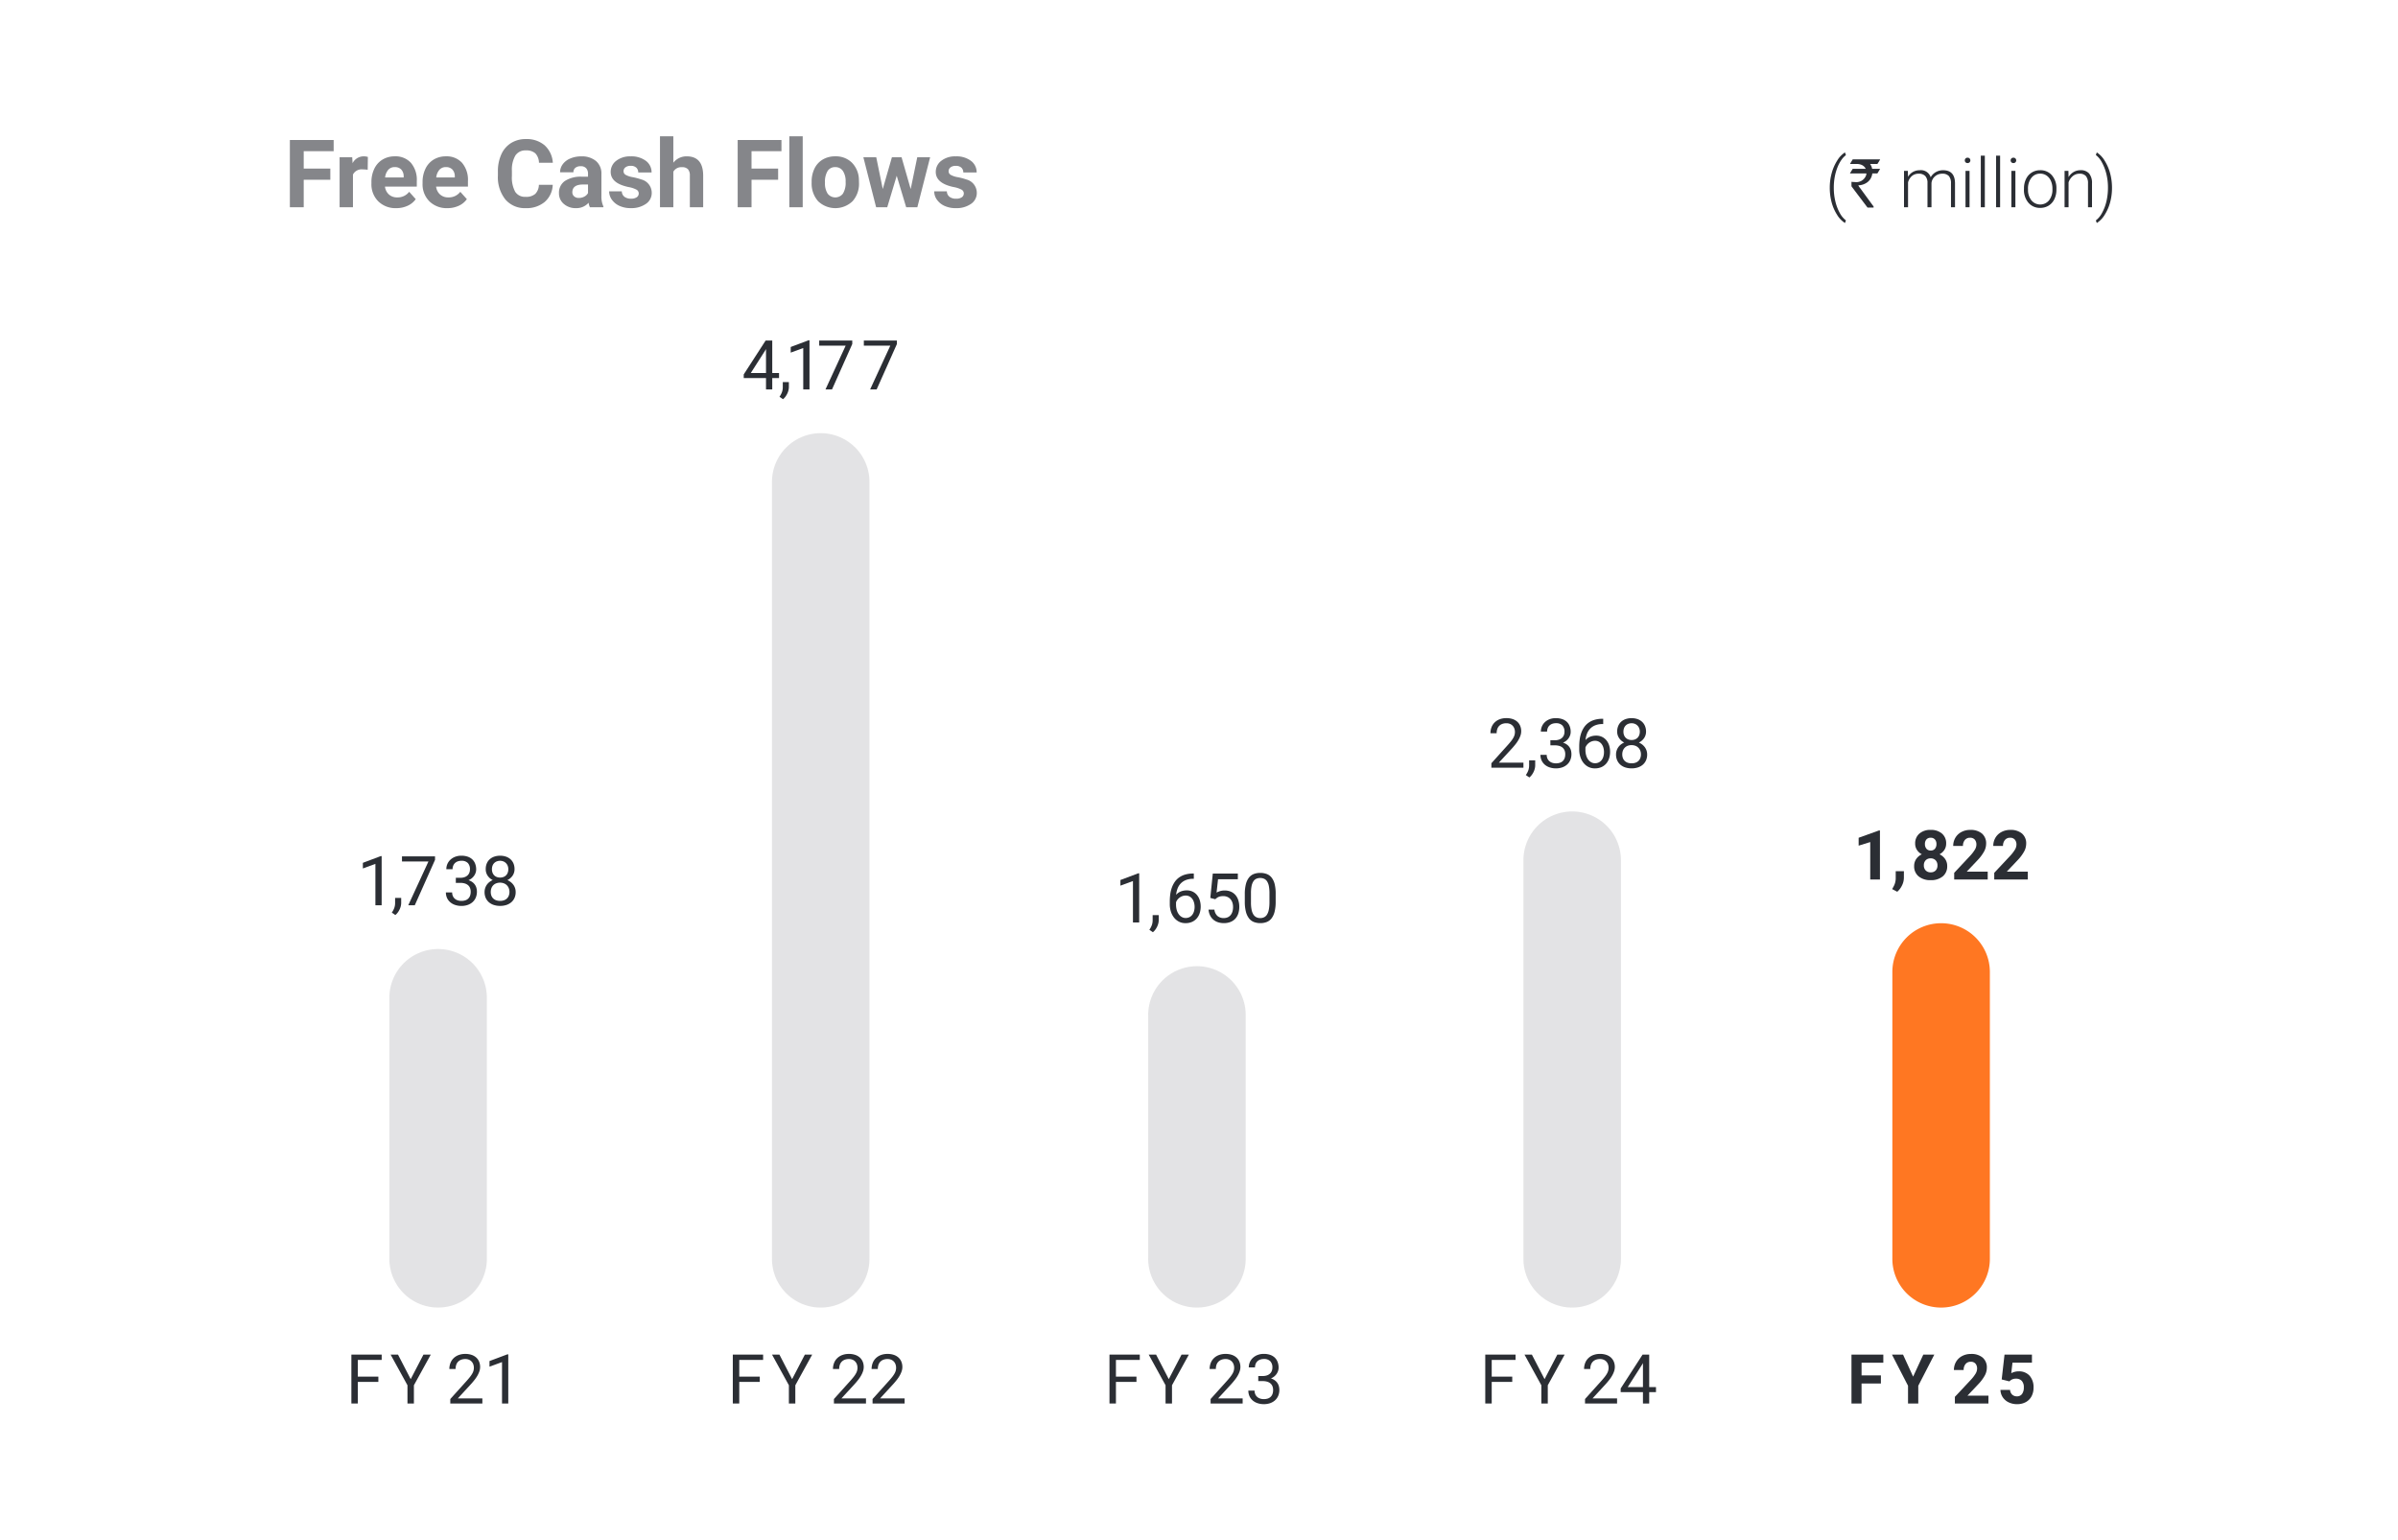 <svg xmlns="http://www.w3.org/2000/svg" xmlns:xlink="http://www.w3.org/1999/xlink" width="540" height="347" viewBox="0 0 540 347">
  <defs>
    <clipPath id="clip-path">
      <rect id="Rectangle_2039" data-name="Rectangle 2039" width="56.817" height="98.095" fill="none"/>
    </clipPath>
    <clipPath id="clip-path-2">
      <rect id="Rectangle_2040" data-name="Rectangle 2040" width="56.817" height="214.29" fill="none"/>
    </clipPath>
    <clipPath id="clip-path-3">
      <rect id="Rectangle_2041" data-name="Rectangle 2041" width="56.816" height="94.222" fill="none"/>
    </clipPath>
    <clipPath id="clip-path-4">
      <rect id="Rectangle_2042" data-name="Rectangle 2042" width="56.818" height="129.08" fill="none"/>
    </clipPath>
  </defs>
  <g id="Group_14124" data-name="Group 14124" transform="translate(-6233 -11501)">
    <g id="Group_14116" data-name="Group 14116">
      <rect id="Rectangle_2017" data-name="Rectangle 2017" width="540" height="347" transform="translate(6233 11501)" fill="#fff"/>
      <g id="Group_13947" data-name="Group 13947" transform="translate(304.155 5417.789)">
        <path id="Path_9716" data-name="Path 9716" d="M9.81,1.538H3.819V7.727H.7V-7.418h9.861V-4.89H3.819V-.979H9.81ZM18.225-.709a8.167,8.167,0,0,0-1.082-.083A2.2,2.2,0,0,0,14.907.363V7.727H11.9V-3.528h2.84l.083,1.342a2.785,2.785,0,0,1,2.507-1.55,3.15,3.15,0,0,1,.936.135Zm6.428,8.644a5.525,5.525,0,0,1-4.031-1.519A5.4,5.4,0,0,1,19.067,2.37V2.079a6.8,6.8,0,0,1,.655-3.032,4.809,4.809,0,0,1,1.857-2.06,5.211,5.211,0,0,1,2.741-.723A4.671,4.671,0,0,1,27.955-2.28a5.917,5.917,0,0,1,1.327,4.13V3.077H22.115a2.793,2.793,0,0,0,.879,1.768,2.657,2.657,0,0,0,1.857.666,3.245,3.245,0,0,0,2.715-1.259l1.477,1.654A4.513,4.513,0,0,1,27.212,7.4a6.006,6.006,0,0,1-2.559.535ZM24.31-1.312a1.878,1.878,0,0,0-1.451.606,3.138,3.138,0,0,0-.713,1.734h4.181V.788a2.238,2.238,0,0,0-.541-1.551A1.938,1.938,0,0,0,24.31-1.312ZM36.168,7.935a5.525,5.525,0,0,1-4.031-1.519A5.4,5.4,0,0,1,30.582,2.37V2.079a6.8,6.8,0,0,1,.655-3.032,4.809,4.809,0,0,1,1.857-2.06,5.211,5.211,0,0,1,2.741-.723A4.671,4.671,0,0,1,39.47-2.279,5.917,5.917,0,0,1,40.8,1.85V3.077H33.63a2.793,2.793,0,0,0,.879,1.768,2.657,2.657,0,0,0,1.857.666A3.245,3.245,0,0,0,39.08,4.253l1.477,1.654A4.513,4.513,0,0,1,38.727,7.4a6.006,6.006,0,0,1-2.559.535Zm-.343-9.247a1.878,1.878,0,0,0-1.451.606,3.138,3.138,0,0,0-.713,1.734h4.181V.788A2.238,2.238,0,0,0,37.3-.764a1.938,1.938,0,0,0-1.476-.548ZM59.894,2.682a5.359,5.359,0,0,1-1.8,3.849,6.338,6.338,0,0,1-4.291,1.4A5.7,5.7,0,0,1,49.221,5.97,8.04,8.04,0,0,1,47.547.591V-.334a9.078,9.078,0,0,1,.77-3.849,5.768,5.768,0,0,1,2.2-2.554,6.163,6.163,0,0,1,3.323-.889,6.174,6.174,0,0,1,4.223,1.4,5.759,5.759,0,0,1,1.851,3.942h-3.12a3.163,3.163,0,0,0-.817-2.127,3.024,3.024,0,0,0-2.138-.661A2.651,2.651,0,0,0,51.5-3.949,6.267,6.267,0,0,0,50.7-.48V.664a6.707,6.707,0,0,0,.744,3.589A2.6,2.6,0,0,0,53.8,5.387a3.081,3.081,0,0,0,2.158-.661,2.983,2.983,0,0,0,.817-2.044Zm8.373,5.045a3.338,3.338,0,0,1-.3-1.009,3.637,3.637,0,0,1-2.84,1.217,4,4,0,0,1-2.741-.957A3.078,3.078,0,0,1,61.3,4.565a3.18,3.18,0,0,1,1.326-2.746A6.544,6.544,0,0,1,66.457.851H67.84V.207a1.855,1.855,0,0,0-.4-1.248,1.575,1.575,0,0,0-1.264-.468,1.791,1.791,0,0,0-1.191.364,1.237,1.237,0,0,0-.432,1H61.548a3.02,3.02,0,0,1,.6-1.81,3.988,3.988,0,0,1,1.706-1.3,6.217,6.217,0,0,1,2.476-.473,4.912,4.912,0,0,1,3.3,1.045A3.657,3.657,0,0,1,70.857.248V5.126A5.381,5.381,0,0,0,71.3,7.55v.177ZM65.781,5.636a2.589,2.589,0,0,0,1.227-.3,1.947,1.947,0,0,0,.832-.8V2.609H66.717q-2.257,0-2.4,1.56l-.01.177a1.2,1.2,0,0,0,.4.926,1.535,1.535,0,0,0,1.074.364Zm13.48-1.019a.969.969,0,0,0-.546-.869,6.2,6.2,0,0,0-1.753-.567Q72.948,2.339,72.948-.23a3.092,3.092,0,0,1,1.243-2.5,5.014,5.014,0,0,1,3.251-1,5.4,5.4,0,0,1,3.427,1.009A3.18,3.18,0,0,1,82.153-.106H79.147a1.455,1.455,0,0,0-.416-1.066,1.761,1.761,0,0,0-1.3-.421,1.8,1.8,0,0,0-1.175.343,1.084,1.084,0,0,0-.416.874.926.926,0,0,0,.473.806,4.869,4.869,0,0,0,1.6.53,13.041,13.041,0,0,1,1.893.5,3.11,3.11,0,0,1,2.382,3.027,2.936,2.936,0,0,1-1.321,2.491,5.7,5.7,0,0,1-3.412.952,5.952,5.952,0,0,1-2.512-.5,4.215,4.215,0,0,1-1.721-1.383,3.214,3.214,0,0,1-.624-1.9h2.85a1.569,1.569,0,0,0,.593,1.227,2.352,2.352,0,0,0,1.477.426,2.177,2.177,0,0,0,1.305-.328,1.02,1.02,0,0,0,.439-.855ZM87.052-2.3a3.752,3.752,0,0,1,3.006-1.435q3.661,0,3.713,4.254V7.727h-3V.6A2.091,2.091,0,0,0,90.35-.83a1.784,1.784,0,0,0-1.383-.463A2.046,2.046,0,0,0,87.052-.272v8H84.046V-8.25h3.006Zm23.6,3.838h-5.991V7.727h-3.12V-7.418H111.4V-4.89h-6.74V-.979h5.991Zm5.534,6.189H113.17V-8.25h3.016ZM118.195,2a6.675,6.675,0,0,1,.645-2.99,4.721,4.721,0,0,1,1.86-2.028,5.417,5.417,0,0,1,2.814-.718,5.125,5.125,0,0,1,3.719,1.394,5.594,5.594,0,0,1,1.607,3.786l.021.77a5.882,5.882,0,0,1-1.446,4.155,5.6,5.6,0,0,1-7.765,0A5.986,5.986,0,0,1,118.2,2.13Zm3.006.213a4.207,4.207,0,0,0,.6,2.453,2.167,2.167,0,0,0,3.433.01,4.6,4.6,0,0,0,.614-2.682,4.165,4.165,0,0,0-.614-2.438,2,2,0,0,0-1.727-.865A1.962,1.962,0,0,0,121.8-.45a4.681,4.681,0,0,0-.6,2.659Zm19.3,1.426,1.477-7.167h2.9L142,7.727h-2.517L137.355.643l-2.132,7.083h-2.507L129.845-3.528h2.9l1.467,7.156,2.06-7.156h2.174Zm11.962.978a.969.969,0,0,0-.546-.869,6.2,6.2,0,0,0-1.753-.567q-4.015-.843-4.015-3.412a3.092,3.092,0,0,1,1.243-2.5,5.014,5.014,0,0,1,3.251-1,5.4,5.4,0,0,1,3.427,1.009A3.18,3.18,0,0,1,155.354-.1h-3.006a1.455,1.455,0,0,0-.416-1.066,1.761,1.761,0,0,0-1.3-.421,1.8,1.8,0,0,0-1.175.343,1.084,1.084,0,0,0-.416.874.926.926,0,0,0,.473.806,4.869,4.869,0,0,0,1.6.53,13.041,13.041,0,0,1,1.893.5,3.11,3.11,0,0,1,2.382,3.027,2.936,2.936,0,0,1-1.321,2.491,5.7,5.7,0,0,1-3.412.952,5.952,5.952,0,0,1-2.512-.5,4.215,4.215,0,0,1-1.721-1.383,3.214,3.214,0,0,1-.624-1.9h2.85a1.569,1.569,0,0,0,.593,1.227,2.352,2.352,0,0,0,1.477.426,2.177,2.177,0,0,0,1.305-.328,1.02,1.02,0,0,0,.434-.86Z" transform="translate(5993.42 6122.163)" fill="#85868a"/>
        <path id="Path_9717" data-name="Path 9717" transform="translate(6161.71 6129.89)" fill="#85868a"/>
        <path id="Path_9718" data-name="Path 9718" d="M.547,1.523a12.13,12.13,0,0,1,.424-3.2,10.379,10.379,0,0,1,1.24-2.848,5.54,5.54,0,0,1,1.755-1.85l.219.613a4.465,4.465,0,0,0-.991,1.036,7.87,7.87,0,0,0-.878,1.619A11.67,11.67,0,0,0,1.693-1a13.343,13.343,0,0,0-.238,2.651,12.68,12.68,0,0,0,.359,3.041A10.2,10.2,0,0,0,2.8,7.268,5.235,5.235,0,0,0,4.186,8.944l-.219.582A5.613,5.613,0,0,1,2.188,7.669,10.055,10.055,0,0,1,.959,4.847,12.816,12.816,0,0,1,.547,1.523Z" transform="translate(6340.341 6123.919)" fill="#2b2e34"/>
        <path id="Path_9719" data-name="Path 9719" d="M.855-5.566H7.02v.015A10.056,10.056,0,0,1,6.4-4.53H4.758a2.6,2.6,0,0,1,.461,1.1H6.975A.027.027,0,0,1,7-3.4q-.585,1-.6,1H5.265a3.282,3.282,0,0,1-.431,1.241A2.889,2.889,0,0,1,3.82-.2,3.59,3.59,0,0,1,2.11.281V.3a2.821,2.821,0,0,0,.4.6L5.552,5.062v.2a.027.027,0,0,1-.03.03H4.183Q.567.516.567.493V-.475L.582-.513a4.617,4.617,0,0,0,.749.053A2.325,2.325,0,0,0,3.85-1.95a1.36,1.36,0,0,0,.076-.45H.265q-.03,0-.03-.038.605-1,.62-1H3.767v-.015A1.8,1.8,0,0,0,2.8-4.341a2.711,2.711,0,0,0-.923-.189H.25v-.038Q.84-5.566.855-5.566Z" transform="translate(6345.208 6124.676)" fill="#2b2e34"/>
        <path id="Path_9720" data-name="Path 9720" d="M3.385-2.566l.03,1.331A3.03,3.03,0,0,1,4.55-2.346a3.112,3.112,0,0,1,1.513-.371A2.3,2.3,0,0,1,8.522-1.128,3.073,3.073,0,0,1,9.694-2.3a3.248,3.248,0,0,1,1.619-.412q2.633,0,2.686,2.875V5.62h-.908V.226A2.44,2.44,0,0,0,12.618-1.4,1.925,1.925,0,0,0,11.1-1.93a2.411,2.411,0,0,0-1.648.63A2.232,2.232,0,0,0,8.7.2V5.62H7.8V.158a2.242,2.242,0,0,0-.5-1.57A1.972,1.972,0,0,0,5.8-1.93a2.283,2.283,0,0,0-1.468.488A2.861,2.861,0,0,0,3.423.006V5.62H2.515V-2.566ZM17.273,5.62h-.908V-2.566h.908ZM16.207-4.93a.607.607,0,0,1,.166-.432.594.594,0,0,1,.454-.177.606.606,0,0,1,.458.177.6.6,0,0,1,.17.432.587.587,0,0,1-.17.429.613.613,0,0,1-.458.173.6.6,0,0,1-.454-.173.594.594,0,0,1-.166-.429ZM20.715,5.62h-.908V-6h.908Zm3.441,0h-.908V-6h.908Zm3.441,0h-.908V-2.566H27.6ZM26.531-4.93a.607.607,0,0,1,.166-.432.594.594,0,0,1,.454-.177.606.606,0,0,1,.458.177.6.6,0,0,1,.17.432.587.587,0,0,1-.17.429.613.613,0,0,1-.458.173A.6.6,0,0,1,26.7-4.5a.594.594,0,0,1-.169-.43Zm3,6.336A4.817,4.817,0,0,1,29.983-.72a3.488,3.488,0,0,1,1.294-1.471,3.484,3.484,0,0,1,1.895-.526A3.367,3.367,0,0,1,35.82-1.571a4.416,4.416,0,0,1,1.014,3.037v.189a4.859,4.859,0,0,1-.458,2.137,3.417,3.417,0,0,1-1.29,1.464,3.537,3.537,0,0,1-1.9.514,3.37,3.37,0,0,1-2.644-1.146,4.406,4.406,0,0,1-1.017-3.037Zm.908.25a3.714,3.714,0,0,0,.76,2.409,2.572,2.572,0,0,0,3.979,0,3.836,3.836,0,0,0,.76-2.485V1.406a4.164,4.164,0,0,0-.348-1.717,2.8,2.8,0,0,0-.976-1.207,2.493,2.493,0,0,0-1.437-.427A2.419,2.419,0,0,0,31.2-1a3.842,3.842,0,0,0-.764,2.485Zm9.1-4.221.03,1.4a3.25,3.25,0,0,1,1.15-1.154,2.988,2.988,0,0,1,1.521-.4,2.455,2.455,0,0,1,1.959.741,3.344,3.344,0,0,1,.65,2.227V5.62h-.9V.241a2.5,2.5,0,0,0-.465-1.634,1.823,1.823,0,0,0-1.464-.537,2.29,2.29,0,0,0-1.486.526A3.08,3.08,0,0,0,39.571.014V5.62h-.9V-2.566Z" transform="translate(6355.09 6124.27)" fill="#2b2e34"/>
        <path id="Path_9721" data-name="Path 9721" d="M3.768,1.636a12.331,12.331,0,0,1-.412,3.2A10.131,10.131,0,0,1,2.134,7.658,5.648,5.648,0,0,1,.348,9.526L.129,8.944A5.021,5.021,0,0,0,1.5,7.3a10.1,10.1,0,0,0,1-2.589A13.449,13.449,0,0,0,2.86,1.5,12.445,12.445,0,0,0,2.5-1.522a10.567,10.567,0,0,0-1-2.6A5.032,5.032,0,0,0,.129-5.793l.219-.582A5.673,5.673,0,0,1,2.111-4.514,10.335,10.335,0,0,1,3.344-1.677a12.583,12.583,0,0,1,.424,3.313Z" transform="translate(6400.673 6123.919)" fill="#2b2e34"/>
        <path id="Path_9722" data-name="Path 9722" d="M0,0H410.554" transform="translate(5993.25 6378.132)" fill="none"/>
        <g id="Group_13933" data-name="Group 13933" transform="translate(5999.094 6281.49)" opacity="0.4">
          <g id="Group_13932" data-name="Group 13932">
            <g id="Group_13931" data-name="Group 13931" clip-path="url(#clip-path)">
              <g id="Group_13930" data-name="Group 13930" transform="translate(17.43 15.493)">
                <path id="Path_9723" data-name="Path 9723" d="M5.31,0A10.978,10.978,0,0,0-5.669,10.98v58.7a10.979,10.979,0,1,0,21.957,0v-58.7A10.978,10.978,0,0,0,5.309,0" transform="translate(5.669)" fill="#bababd"/>
              </g>
            </g>
          </g>
        </g>
        <g id="Group_13937" data-name="Group 13937" transform="translate(6085.253 6165.295)" opacity="0.4">
          <g id="Group_13936" data-name="Group 13936">
            <g id="Group_13935" data-name="Group 13935" clip-path="url(#clip-path-2)">
              <g id="Group_13934" data-name="Group 13934" transform="translate(17.43 15.492)">
                <path id="Path_9724" data-name="Path 9724" d="M5.31,0A10.978,10.978,0,0,0-5.669,10.98v174.9a10.979,10.979,0,1,0,21.957,0V10.979A10.978,10.978,0,0,0,5.309,0" transform="translate(5.669)" fill="#bababd"/>
              </g>
            </g>
          </g>
        </g>
        <g id="Group_13941" data-name="Group 13941" transform="translate(6169.976 6285.363)" opacity="0.4">
          <g id="Group_13940" data-name="Group 13940">
            <g id="Group_13939" data-name="Group 13939" clip-path="url(#clip-path-3)">
              <g id="Group_13938" data-name="Group 13938" transform="translate(17.429 15.493)">
                <path id="Path_9725" data-name="Path 9725" d="M5.31,0A10.978,10.978,0,0,0-5.669,10.98V65.811a10.979,10.979,0,1,0,21.957,0V10.979A10.978,10.978,0,0,0,5.309,0" transform="translate(5.669)" fill="#bababd"/>
              </g>
            </g>
          </g>
        </g>
        <g id="Group_13945" data-name="Group 13945" transform="translate(6254.471 6250.505)" opacity="0.4">
          <g id="Group_13944" data-name="Group 13944">
            <g id="Group_13943" data-name="Group 13943" clip-path="url(#clip-path-4)">
              <g id="Group_13942" data-name="Group 13942" transform="translate(17.431 15.493)">
                <path id="Path_9726" data-name="Path 9726" d="M5.31,0A10.978,10.978,0,0,0-5.669,10.98v89.69a10.979,10.979,0,1,0,21.957,0V10.979A10.978,10.978,0,0,0,5.309,0" transform="translate(5.669)" fill="#bababd"/>
              </g>
            </g>
          </g>
        </g>
        <path id="Path_9727" data-name="Path 9727" d="M4.893,5.352H3.486V-3.975L.664-2.939v-1.27L4.673-5.715h.219Zm4.4-.537a3.112,3.112,0,0,1-.087.711,3.74,3.74,0,0,1-.257.734,4.244,4.244,0,0,1-.412.7,3.106,3.106,0,0,1-.56.59L7.181,7A4.352,4.352,0,0,0,7.73,5.977a3.28,3.28,0,0,0,.193-1.139V3.7H9.292Zm7.622-9.691L12.352,5.352H10.885l4.546-9.865H9.47v-1.15h7.444Z" transform="translate(6009.895 6281.776)" fill="#2b2e34"/>
        <path id="Path_9728" data-name="Path 9728" d="M2.606-.788h1a2.871,2.871,0,0,0,.953-.144,1.919,1.919,0,0,0,.681-.4,1.622,1.622,0,0,0,.408-.6,2.028,2.028,0,0,0,.136-.753A2,2,0,0,0,5.307-4.12a1.93,1.93,0,0,0-1.452-.5,2.382,2.382,0,0,0-.813.132,1.787,1.787,0,0,0-.628.378,1.684,1.684,0,0,0-.4.6,2.052,2.052,0,0,0-.144.783H.466A2.925,2.925,0,0,1,.708-3.912,2.867,2.867,0,0,1,1.4-4.877a3.283,3.283,0,0,1,1.07-.651,3.864,3.864,0,0,1,1.388-.238,4.363,4.363,0,0,1,1.362.2,2.9,2.9,0,0,1,1.048.59A2.645,2.645,0,0,1,6.941-4a3.508,3.508,0,0,1,.242,1.354,2.263,2.263,0,0,1-.1.651,2.646,2.646,0,0,1-.31.666,2.8,2.8,0,0,1-.537.609,2.891,2.891,0,0,1-.783.473,2.94,2.94,0,0,1,.912.458,2.462,2.462,0,0,1,.586.632,2.4,2.4,0,0,1,.31.734,3.3,3.3,0,0,1,.091.756A3.377,3.377,0,0,1,7.085,3.7a2.831,2.831,0,0,1-.734,1.01,3.251,3.251,0,0,1-1.1.624,4.284,4.284,0,0,1-1.384.216,4.476,4.476,0,0,1-1.354-.2A3.31,3.31,0,0,1,1.4,4.761,2.794,2.794,0,0,1,.643,3.8,2.962,2.962,0,0,1,.367,2.5H1.774a2.052,2.052,0,0,0,.144.783,1.688,1.688,0,0,0,.416.605,1.862,1.862,0,0,0,.658.39,2.6,2.6,0,0,0,.87.136,2.82,2.82,0,0,0,.87-.125A1.709,1.709,0,0,0,5.39,3.9a1.67,1.67,0,0,0,.416-.643,2.574,2.574,0,0,0,.144-.9,2.2,2.2,0,0,0-.166-.893A1.624,1.624,0,0,0,5.311.842,2.046,2.046,0,0,0,4.573.475,3.583,3.583,0,0,0,3.6.354h-1Z" transform="translate(6028.889 6281.729)" fill="#2b2e34"/>
        <path id="Path_9729" data-name="Path 9729" d="M7.185-2.74A2.558,2.558,0,0,1,6.75-1.272,2.96,2.96,0,0,1,5.574-.266a3.369,3.369,0,0,1,.768.454A3.031,3.031,0,0,1,6.932.8a2.74,2.74,0,0,1,.378.753,2.8,2.8,0,0,1,.132.87,3.166,3.166,0,0,1-.269,1.339,2.781,2.781,0,0,1-.741.98,3.241,3.241,0,0,1-1.112.6,4.512,4.512,0,0,1-1.381.2,4.549,4.549,0,0,1-1.384-.2,3.2,3.2,0,0,1-1.112-.6,2.8,2.8,0,0,1-.738-.98A3.166,3.166,0,0,1,.438,2.427a2.881,2.881,0,0,1,.129-.87A2.834,2.834,0,0,1,1.512.18a3.29,3.29,0,0,1,.764-.454A2.887,2.887,0,0,1,1.118-1.28,2.594,2.594,0,0,1,.7-2.74,3.221,3.221,0,0,1,.937-4.022a2.666,2.666,0,0,1,.673-.949,2.955,2.955,0,0,1,1.029-.59,4,4,0,0,1,1.3-.2,3.965,3.965,0,0,1,1.3.2,3,3,0,0,1,1.029.59,2.644,2.644,0,0,1,.677.949A3.221,3.221,0,0,1,7.185-2.74ZM6.043,2.4a2.252,2.252,0,0,0-.155-.847A1.9,1.9,0,0,0,4.783.46,2.353,2.353,0,0,0,3.925.309,2.345,2.345,0,0,0,3.062.46,1.87,1.87,0,0,0,2.4.888a1.891,1.891,0,0,0-.42.662,2.354,2.354,0,0,0-.148.847,2.331,2.331,0,0,0,.144.847,1.726,1.726,0,0,0,.416.632,1.8,1.8,0,0,0,.662.4,2.661,2.661,0,0,0,.881.136,2.636,2.636,0,0,0,.874-.136,1.8,1.8,0,0,0,.662-.4,1.767,1.767,0,0,0,.42-.632A2.278,2.278,0,0,0,6.043,2.4ZM5.786-2.717a2.11,2.11,0,0,0-.132-.756,1.742,1.742,0,0,0-.378-.6,1.761,1.761,0,0,0-.586-.4,1.906,1.906,0,0,0-.749-.144,2.05,2.05,0,0,0-.749.132,1.678,1.678,0,0,0-.586.378,1.658,1.658,0,0,0-.378.6,2.231,2.231,0,0,0-.132.791,2.155,2.155,0,0,0,.132.772A1.691,1.691,0,0,0,2.6-1.35a1.64,1.64,0,0,0,.582.378A2.071,2.071,0,0,0,3.94-.84,2.071,2.071,0,0,0,4.7-.973a1.64,1.64,0,0,0,.582-.378,1.691,1.691,0,0,0,.374-.594,2.155,2.155,0,0,0,.13-.772Z" transform="translate(6037.526 6281.729)" fill="#2b2e34"/>
        <path id="Path_9730" data-name="Path 9730" d="M6.63,1.628H8.158V2.77H6.63V5.327H5.223V2.77H.207V1.945L5.139-5.687H6.63Zm-4.834,0H5.223v-5.4l-.166.3Z" transform="translate(6096.117 6165.606)" fill="#2b2e34"/>
        <path id="Path_9731" data-name="Path 9731" d="M2.224,4.815a3.112,3.112,0,0,1-.087.711,3.74,3.74,0,0,1-.257.734,4.245,4.245,0,0,1-.412.7,3.106,3.106,0,0,1-.56.59L.113,7A4.352,4.352,0,0,0,.662,5.977,3.28,3.28,0,0,0,.855,4.838V3.7H2.224Zm4.646.537H5.462V-3.975L2.641-2.939v-1.27L6.65-5.715h.219ZM16.5-4.875,11.939,5.352H10.471l4.546-9.865H9.056v-1.15H16.5Z" transform="translate(6104.264 6165.581)" fill="#2b2e34"/>
        <path id="Path_9732" data-name="Path 9732" d="M7.745-4.9,3.183,5.327H1.715L6.262-4.538H.3v-1.15H7.745Z" transform="translate(6123.072 6165.606)" fill="#2b2e34"/>
        <path id="Path_9733" data-name="Path 9733" d="M4.893,5.352H3.486V-3.975L.664-2.939v-1.27L4.673-5.715h.219Zm4.4-.537a3.112,3.112,0,0,1-.087.711,3.74,3.74,0,0,1-.257.734,4.244,4.244,0,0,1-.412.7,3.106,3.106,0,0,1-.56.59L7.181,7A4.352,4.352,0,0,0,7.73,5.977a3.28,3.28,0,0,0,.193-1.139V3.7H9.292Z" transform="translate(6180.485 6285.649)" fill="#2b2e34"/>
        <path id="Path_9734" data-name="Path 9734" d="M5.921-5.691V-4.5H5.792a4.321,4.321,0,0,0-1.71.3,3.272,3.272,0,0,0-1.157.8,3.451,3.451,0,0,0-.688,1.154A5.31,5.31,0,0,0,1.941-.9,2.7,2.7,0,0,1,3-1.656a3.57,3.57,0,0,1,1.312-.238A3,3,0,0,1,5.73-1.58a2.917,2.917,0,0,1,.98.825A3.494,3.494,0,0,1,7.286.406a4.836,4.836,0,0,1,.185,1.331,4.8,4.8,0,0,1-.219,1.471A3.391,3.391,0,0,1,6.6,4.4a3.066,3.066,0,0,1-1.067.794,3.508,3.508,0,0,1-1.475.291A3.152,3.152,0,0,1,2.5,5.111a3.429,3.429,0,0,1-1.108-.972A4.281,4.281,0,0,1,.731,2.781a5.435,5.435,0,0,1-.219-1.52V.6A12.59,12.59,0,0,1,.606-.939,7.486,7.486,0,0,1,.935-2.4a5.732,5.732,0,0,1,.624-1.3,4.08,4.08,0,0,1,.976-1.05,4.5,4.5,0,0,1,1.392-.692,6.311,6.311,0,0,1,1.865-.25ZM4.082-.729a2.168,2.168,0,0,0-.711.117,2.4,2.4,0,0,0-.624.322,2.437,2.437,0,0,0-.5.48,2.118,2.118,0,0,0-.329.594V1.3A4.344,4.344,0,0,0,2.1,2.6a2.97,2.97,0,0,0,.477.946,2.055,2.055,0,0,0,.685.579,1.744,1.744,0,0,0,.8.2,1.935,1.935,0,0,0,.862-.185,1.8,1.8,0,0,0,.639-.522,2.393,2.393,0,0,0,.4-.8A3.571,3.571,0,0,0,6.1,1.8,3.592,3.592,0,0,0,5.97.856,2.539,2.539,0,0,0,5.6.047a1.9,1.9,0,0,0-.628-.564,1.782,1.782,0,0,0-.89-.212Z" transform="translate(6191.756 6285.671)" fill="#2b2e34"/>
        <path id="Path_9735" data-name="Path 9735" d="M1-.2l.56-5.492H7.2V-4.4H2.742l-.333,3a3.873,3.873,0,0,1,.76-.325,3.488,3.488,0,0,1,1.078-.151,3.433,3.433,0,0,1,1.365.261,2.858,2.858,0,0,1,1.033.741A3.317,3.317,0,0,1,7.3.3a4.79,4.79,0,0,1,.227,1.521,4.753,4.753,0,0,1-.216,1.464,3.209,3.209,0,0,1-.647,1.157A2.957,2.957,0,0,1,5.575,5.2a3.94,3.94,0,0,1-1.539.276,4.2,4.2,0,0,1-1.26-.185,3.106,3.106,0,0,1-1.055-.564,2.961,2.961,0,0,1-.756-.953A3.624,3.624,0,0,1,.6,2.43H1.925A2.223,2.223,0,0,0,2.6,3.856a2.093,2.093,0,0,0,1.437.48,2.132,2.132,0,0,0,.885-.174,1.794,1.794,0,0,0,.654-.5,2.237,2.237,0,0,0,.408-.791,3.6,3.6,0,0,0,.14-1.04A3.117,3.117,0,0,0,5.98.871,2.243,2.243,0,0,0,5.557.1a1.977,1.977,0,0,0-.692-.518,2.235,2.235,0,0,0-.942-.189,3.309,3.309,0,0,0-.613.049,2.11,2.11,0,0,0-.461.14A1.793,1.793,0,0,0,2.474-.2q-.17.132-.359.291Z" transform="translate(6200.391 6285.675)" fill="#2b2e34"/>
        <path id="Path_9736" data-name="Path 9736" d="M7.4.7a9.169,9.169,0,0,1-.242,2.281,4.05,4.05,0,0,1-.692,1.5A2.556,2.556,0,0,1,5.378,5.3a3.935,3.935,0,0,1-1.441.25A3.943,3.943,0,0,1,2.5,5.3a2.577,2.577,0,0,1-1.1-.821,4.1,4.1,0,0,1-.7-1.5A8.9,8.9,0,0,1,.449.7V-.977A8.9,8.9,0,0,1,.7-3.247a3.939,3.939,0,0,1,.7-1.475,2.557,2.557,0,0,1,1.093-.8,4.022,4.022,0,0,1,1.434-.242,4.076,4.076,0,0,1,1.445.242,2.553,2.553,0,0,1,1.1.8,3.9,3.9,0,0,1,.7,1.475A9.03,9.03,0,0,1,7.4-.977ZM6-1.212a8.068,8.068,0,0,0-.132-1.581,3.027,3.027,0,0,0-.4-1.055,1.577,1.577,0,0,0-.654-.586,2.1,2.1,0,0,0-.9-.182,2.081,2.081,0,0,0-.889.182,1.553,1.553,0,0,0-.651.586,3.13,3.13,0,0,0-.4,1.055,7.85,7.85,0,0,0-.136,1.581V.922a7.978,7.978,0,0,0,.136,1.585,3.245,3.245,0,0,0,.4,1.086,1.677,1.677,0,0,0,.658.62,1.945,1.945,0,0,0,.889.2,1.957,1.957,0,0,0,.9-.2,1.634,1.634,0,0,0,.647-.62,3.249,3.249,0,0,0,.39-1.086A8.434,8.434,0,0,0,6,.922Z" transform="translate(6208.71 6285.602)" fill="#2b2e34"/>
        <path id="Path_9737" data-name="Path 9737" d="M7.792,5.4H.575V4.394L4.184.385q.5-.552.828-.976a5.976,5.976,0,0,0,.522-.775A2.765,2.765,0,0,0,5.8-2.025a2.594,2.594,0,0,0,.076-.624,2.262,2.262,0,0,0-.129-.768,1.824,1.824,0,0,0-.371-.624,1.74,1.74,0,0,0-.6-.42,2.027,2.027,0,0,0-.817-.155,2.589,2.589,0,0,0-.972.166,1.866,1.866,0,0,0-.685.461,1.911,1.911,0,0,0-.408.707,2.894,2.894,0,0,0-.136.912H.363A3.745,3.745,0,0,1,.594-3.685a3.03,3.03,0,0,1,.685-1.082A3.239,3.239,0,0,1,2.406-5.5a4.186,4.186,0,0,1,1.558-.269,4.282,4.282,0,0,1,1.4.212,2.949,2.949,0,0,1,1.044.6,2.6,2.6,0,0,1,.654.934,3.1,3.1,0,0,1,.227,1.2,3.03,3.03,0,0,1-.166.976,5.538,5.538,0,0,1-.446.98A8.015,8.015,0,0,1,6.019.1q-.378.48-.794.942L2.262,4.258h5.53Zm2.649-.537a3.112,3.112,0,0,1-.087.711,3.74,3.74,0,0,1-.257.734,4.244,4.244,0,0,1-.412.7,3.106,3.106,0,0,1-.56.59l-.794-.545a4.352,4.352,0,0,0,.548-1.025,3.28,3.28,0,0,0,.193-1.139V3.743h1.369ZM13.855-.788h1a2.871,2.871,0,0,0,.953-.144,1.919,1.919,0,0,0,.681-.4,1.622,1.622,0,0,0,.408-.6,2.028,2.028,0,0,0,.136-.753,2,2,0,0,0-.477-1.441,1.93,1.93,0,0,0-1.452-.5,2.382,2.382,0,0,0-.813.132,1.787,1.787,0,0,0-.628.378,1.684,1.684,0,0,0-.4.6,2.052,2.052,0,0,0-.144.783h-1.4a2.925,2.925,0,0,1,.242-1.188,2.867,2.867,0,0,1,.688-.965,3.283,3.283,0,0,1,1.07-.651A3.864,3.864,0,0,1,15.1-5.766a4.362,4.362,0,0,1,1.362.2,2.9,2.9,0,0,1,1.048.59A2.645,2.645,0,0,1,18.189-4a3.508,3.508,0,0,1,.242,1.354,2.263,2.263,0,0,1-.1.651,2.646,2.646,0,0,1-.31.666,2.8,2.8,0,0,1-.537.609,2.891,2.891,0,0,1-.783.473,2.94,2.94,0,0,1,.912.458A2.462,2.462,0,0,1,18.2.838a2.4,2.4,0,0,1,.31.734,3.3,3.3,0,0,1,.091.756A3.377,3.377,0,0,1,18.333,3.7,2.831,2.831,0,0,1,17.6,4.71a3.251,3.251,0,0,1-1.1.624,4.284,4.284,0,0,1-1.384.216,4.476,4.476,0,0,1-1.354-.2,3.31,3.31,0,0,1-1.112-.59A2.794,2.794,0,0,1,11.9,3.8a2.962,2.962,0,0,1-.276-1.3h1.407a2.052,2.052,0,0,0,.144.783,1.688,1.688,0,0,0,.416.605,1.862,1.862,0,0,0,.658.39,2.6,2.6,0,0,0,.87.136,2.82,2.82,0,0,0,.87-.125,1.709,1.709,0,0,0,.658-.382,1.67,1.67,0,0,0,.416-.643,2.574,2.574,0,0,0,.144-.9,2.2,2.2,0,0,0-.166-.893,1.624,1.624,0,0,0-.473-.624,2.046,2.046,0,0,0-.738-.367,3.583,3.583,0,0,0-.968-.121h-1Zm11.9-4.834v1.188h-.129a4.321,4.321,0,0,0-1.71.3,3.272,3.272,0,0,0-1.157.806,3.451,3.451,0,0,0-.688,1.154,5.31,5.31,0,0,0-.3,1.347,2.7,2.7,0,0,1,1.063-.76,3.57,3.57,0,0,1,1.312-.238,3,3,0,0,1,1.418.314,2.917,2.917,0,0,1,.98.825A3.494,3.494,0,0,1,27.122.475a4.836,4.836,0,0,1,.185,1.331,4.8,4.8,0,0,1-.219,1.471,3.391,3.391,0,0,1-.651,1.188,3.066,3.066,0,0,1-1.067.794A3.508,3.508,0,0,1,23.9,5.55a3.152,3.152,0,0,1-1.558-.371,3.429,3.429,0,0,1-1.108-.972,4.281,4.281,0,0,1-.662-1.358,5.435,5.435,0,0,1-.219-1.521V.672a12.582,12.582,0,0,1,.095-1.539,7.485,7.485,0,0,1,.329-1.468,5.732,5.732,0,0,1,.624-1.3,4.08,4.08,0,0,1,.976-1.044,4.5,4.5,0,0,1,1.392-.692,6.311,6.311,0,0,1,1.865-.25ZM23.918-.659a2.168,2.168,0,0,0-.711.117,2.4,2.4,0,0,0-.624.322,2.437,2.437,0,0,0-.5.48,2.118,2.118,0,0,0-.329.594v.514a4.344,4.344,0,0,0,.178,1.3,2.97,2.97,0,0,0,.477.946,2.055,2.055,0,0,0,.685.579,1.744,1.744,0,0,0,.8.2,1.935,1.935,0,0,0,.862-.185,1.8,1.8,0,0,0,.639-.522,2.393,2.393,0,0,0,.4-.8,3.571,3.571,0,0,0,.136-1.014,3.592,3.592,0,0,0-.125-.949,2.539,2.539,0,0,0-.374-.809A1.9,1.9,0,0,0,24.8-.448a1.782,1.782,0,0,0-.882-.211ZM35.4-2.74a2.558,2.558,0,0,1-.435,1.468A2.96,2.96,0,0,1,33.784-.266a3.369,3.369,0,0,1,.768.454,3.031,3.031,0,0,1,.59.617,2.74,2.74,0,0,1,.378.753,2.805,2.805,0,0,1,.132.87,3.166,3.166,0,0,1-.269,1.339,2.781,2.781,0,0,1-.741.98,3.241,3.241,0,0,1-1.112.6,4.512,4.512,0,0,1-1.381.2,4.549,4.549,0,0,1-1.384-.2,3.2,3.2,0,0,1-1.112-.6,2.8,2.8,0,0,1-.738-.98,3.166,3.166,0,0,1-.269-1.339,2.881,2.881,0,0,1,.129-.87A2.834,2.834,0,0,1,29.722.18a3.29,3.29,0,0,1,.764-.454A2.887,2.887,0,0,1,29.328-1.28,2.594,2.594,0,0,1,28.9-2.74a3.221,3.221,0,0,1,.242-1.282,2.666,2.666,0,0,1,.673-.949,2.955,2.955,0,0,1,1.029-.59,4,4,0,0,1,1.3-.2,3.965,3.965,0,0,1,1.3.2,3,3,0,0,1,1.029.59,2.644,2.644,0,0,1,.677.949A3.221,3.221,0,0,1,35.4-2.74ZM34.253,2.4a2.252,2.252,0,0,0-.153-.85A1.9,1.9,0,0,0,32.994.46a2.523,2.523,0,0,0-1.721,0,1.87,1.87,0,0,0-.658.427,1.891,1.891,0,0,0-.42.662,2.354,2.354,0,0,0-.148.847,2.331,2.331,0,0,0,.144.847,1.726,1.726,0,0,0,.416.632,1.8,1.8,0,0,0,.662.4,2.661,2.661,0,0,0,.881.136,2.637,2.637,0,0,0,.874-.136,1.8,1.8,0,0,0,.662-.4,1.767,1.767,0,0,0,.42-.632,2.278,2.278,0,0,0,.147-.843ZM34-2.717a2.11,2.11,0,0,0-.132-.756,1.742,1.742,0,0,0-.378-.6,1.761,1.761,0,0,0-.586-.4,1.906,1.906,0,0,0-.749-.144,2.05,2.05,0,0,0-.749.132,1.678,1.678,0,0,0-.586.378,1.658,1.658,0,0,0-.378.6,2.231,2.231,0,0,0-.132.791,2.155,2.155,0,0,0,.132.772,1.691,1.691,0,0,0,.374.594,1.64,1.64,0,0,0,.582.378,2.071,2.071,0,0,0,.756.132,2.071,2.071,0,0,0,.756-.132,1.64,1.64,0,0,0,.582-.378,1.691,1.691,0,0,0,.374-.594A2.155,2.155,0,0,0,34-2.717Z" transform="translate(6264.112 6250.743)" fill="#2b2e34"/>
        <g id="Group_13946" data-name="Group 13946" transform="translate(6354.981 6291.173)">
          <path id="Path_9738" data-name="Path 9738" d="M5.31,0A10.978,10.978,0,0,0-5.669,10.98V75.494a10.979,10.979,0,1,0,21.957,0V10.979A10.978,10.978,0,0,0,5.309,0" transform="translate(5.669)" fill="#f72"/>
        </g>
        <path id="Path_9739" data-name="Path 9739" d="M6.735.463H2.113V5.327H.66V-5.687H7.484v1.2H2.113V-.725H6.735Z" transform="translate(6007.312 6394.031)" fill="#2b2e34"/>
        <path id="Path_9740" data-name="Path 9740" d="M4.582-.084l2.875-5.53H9.106l-3.8,6.907V5.4H3.856V1.292L.059-5.614H1.723ZM20.722,5.4H13.5V4.394L17.113.385q.5-.552.828-.976a5.976,5.976,0,0,0,.522-.775,2.765,2.765,0,0,0,.269-.658,2.594,2.594,0,0,0,.076-.624,2.262,2.262,0,0,0-.129-.768,1.824,1.824,0,0,0-.371-.624,1.74,1.74,0,0,0-.6-.42,2.027,2.027,0,0,0-.817-.155,2.589,2.589,0,0,0-.972.166,1.866,1.866,0,0,0-.685.461,1.911,1.911,0,0,0-.408.707,2.894,2.894,0,0,0-.136.912h-1.4a3.745,3.745,0,0,1,.231-1.316,3.03,3.03,0,0,1,.685-1.082,3.239,3.239,0,0,1,1.127-.73,4.186,4.186,0,0,1,1.558-.269,4.282,4.282,0,0,1,1.4.212,2.95,2.95,0,0,1,1.044.6,2.6,2.6,0,0,1,.654.934,3.1,3.1,0,0,1,.227,1.2,3.03,3.03,0,0,1-.166.976,5.538,5.538,0,0,1-.446.98A8.015,8.015,0,0,1,18.946.1q-.378.48-.794.942l-2.96,3.212h5.53Zm5.834,0H25.149V-3.927L22.327-2.891V-4.162l4.009-1.505h.219Z" transform="translate(6016.746 6393.958)" fill="#2b2e34"/>
        <path id="Path_9741" data-name="Path 9741" d="M6.735.463H2.113V5.327H.66V-5.687H7.484v1.2H2.113V-.725H6.735Z" transform="translate(6093.204 6394.031)" fill="#2b2e34"/>
        <path id="Path_9742" data-name="Path 9742" d="M4.582-.084l2.875-5.53H9.106l-3.8,6.907V5.4H3.856V1.292L.059-5.614H1.723ZM21.217,5.4H14V4.394L17.609.385q.5-.552.828-.976a5.976,5.976,0,0,0,.522-.775,2.765,2.765,0,0,0,.269-.658,2.594,2.594,0,0,0,.076-.624,2.262,2.262,0,0,0-.129-.768A1.824,1.824,0,0,0,18.8-4.04a1.74,1.74,0,0,0-.6-.42,2.027,2.027,0,0,0-.817-.155,2.589,2.589,0,0,0-.972.166,1.866,1.866,0,0,0-.685.461,1.911,1.911,0,0,0-.408.707,2.894,2.894,0,0,0-.136.912h-1.4a3.745,3.745,0,0,1,.231-1.316A3.03,3.03,0,0,1,14.7-4.767a3.239,3.239,0,0,1,1.127-.73,4.186,4.186,0,0,1,1.558-.269,4.282,4.282,0,0,1,1.4.212,2.949,2.949,0,0,1,1.044.6,2.6,2.6,0,0,1,.654.934,3.1,3.1,0,0,1,.227,1.2,3.029,3.029,0,0,1-.166.976,5.539,5.539,0,0,1-.446.98A8.015,8.015,0,0,1,19.44.1q-.378.48-.794.942L15.687,4.258h5.53Zm8.7,0H22.7V4.394L26.308.385q.5-.552.828-.976a5.976,5.976,0,0,0,.522-.775,2.765,2.765,0,0,0,.269-.658A2.594,2.594,0,0,0,28-2.649a2.262,2.262,0,0,0-.129-.768,1.824,1.824,0,0,0-.371-.624,1.74,1.74,0,0,0-.6-.42,2.027,2.027,0,0,0-.817-.155,2.589,2.589,0,0,0-.972.166,1.866,1.866,0,0,0-.685.461,1.911,1.911,0,0,0-.408.707,2.894,2.894,0,0,0-.136.912h-1.4a3.745,3.745,0,0,1,.231-1.316A3.03,3.03,0,0,1,23.4-4.767a3.239,3.239,0,0,1,1.127-.73,4.186,4.186,0,0,1,1.558-.269,4.282,4.282,0,0,1,1.4.212,2.95,2.95,0,0,1,1.044.6,2.6,2.6,0,0,1,.654.934,3.1,3.1,0,0,1,.227,1.2,3.029,3.029,0,0,1-.166.976,5.539,5.539,0,0,1-.446.98A8.015,8.015,0,0,1,28.14.1q-.378.48-.794.942L24.387,4.258h5.53Z" transform="translate(6102.636 6393.958)" fill="#2b2e34"/>
        <path id="Path_9743" data-name="Path 9743" d="M6.735.463H2.113V5.327H.66V-5.687H7.484v1.2H2.113V-.725H6.735Z" transform="translate(6178.027 6394.031)" fill="#2b2e34"/>
        <path id="Path_9744" data-name="Path 9744" d="M4.582-.084l2.875-5.53H9.106l-3.8,6.907V5.4H3.856V1.292L.059-5.614H1.723ZM21.217,5.4H14V4.394L17.609.385q.5-.552.828-.976a5.976,5.976,0,0,0,.522-.775,2.765,2.765,0,0,0,.269-.658,2.594,2.594,0,0,0,.076-.624,2.262,2.262,0,0,0-.129-.768A1.824,1.824,0,0,0,18.8-4.04a1.74,1.74,0,0,0-.6-.42,2.027,2.027,0,0,0-.817-.155,2.589,2.589,0,0,0-.972.166,1.866,1.866,0,0,0-.685.461,1.911,1.911,0,0,0-.408.707,2.894,2.894,0,0,0-.136.912h-1.4a3.745,3.745,0,0,1,.231-1.316A3.03,3.03,0,0,1,14.7-4.767a3.239,3.239,0,0,1,1.127-.73,4.186,4.186,0,0,1,1.558-.269,4.282,4.282,0,0,1,1.4.212,2.949,2.949,0,0,1,1.044.6,2.6,2.6,0,0,1,.654.934,3.1,3.1,0,0,1,.227,1.2,3.029,3.029,0,0,1-.166.976,5.539,5.539,0,0,1-.446.98A8.015,8.015,0,0,1,19.44.1q-.378.48-.794.942L15.687,4.258h5.53ZM24.735-.788h1a2.871,2.871,0,0,0,.953-.144,1.919,1.919,0,0,0,.681-.4,1.622,1.622,0,0,0,.409-.6,2.028,2.028,0,0,0,.136-.753,2,2,0,0,0-.477-1.441,1.93,1.93,0,0,0-1.452-.5,2.382,2.382,0,0,0-.813.132,1.787,1.787,0,0,0-.628.378,1.684,1.684,0,0,0-.4.6A2.052,2.052,0,0,0,24-2.733H22.6a2.925,2.925,0,0,1,.242-1.188,2.867,2.867,0,0,1,.688-.965,3.283,3.283,0,0,1,1.07-.651,3.864,3.864,0,0,1,1.388-.238,4.363,4.363,0,0,1,1.362.2,2.9,2.9,0,0,1,1.048.59A2.645,2.645,0,0,1,29.07-4a3.508,3.508,0,0,1,.242,1.354,2.263,2.263,0,0,1-.1.651,2.646,2.646,0,0,1-.31.666,2.8,2.8,0,0,1-.537.609,2.891,2.891,0,0,1-.783.473,2.94,2.94,0,0,1,.912.458,2.462,2.462,0,0,1,.586.632,2.4,2.4,0,0,1,.31.734,3.3,3.3,0,0,1,.091.756A3.376,3.376,0,0,1,29.213,3.7a2.831,2.831,0,0,1-.734,1.01,3.251,3.251,0,0,1-1.1.624,4.284,4.284,0,0,1-1.384.216,4.476,4.476,0,0,1-1.354-.2,3.31,3.31,0,0,1-1.112-.59,2.794,2.794,0,0,1-.753-.961A2.962,2.962,0,0,1,22.5,2.5h1.4a2.052,2.052,0,0,0,.144.783,1.688,1.688,0,0,0,.416.605,1.862,1.862,0,0,0,.658.39,2.6,2.6,0,0,0,.87.136,2.82,2.82,0,0,0,.87-.125,1.709,1.709,0,0,0,.658-.382,1.67,1.67,0,0,0,.416-.643,2.574,2.574,0,0,0,.144-.9,2.2,2.2,0,0,0-.166-.893,1.624,1.624,0,0,0-.473-.624A2.046,2.046,0,0,0,26.7.475a3.583,3.583,0,0,0-.968-.121h-1Z" transform="translate(6187.458 6393.958)" fill="#2b2e34"/>
        <path id="Path_9745" data-name="Path 9745" d="M6.735.463H2.113V5.327H.66V-5.687H7.484v1.2H2.113V-.725H6.735Z" transform="translate(6262.648 6394.031)" fill="#2b2e34"/>
        <path id="Path_9746" data-name="Path 9746" d="M4.582-.084l2.875-5.53H9.106l-3.8,6.907V5.4H3.856V1.292L.059-5.614H1.723ZM20.908,5.4H13.691V4.394L17.3.385q.5-.552.828-.976a5.976,5.976,0,0,0,.522-.775,2.765,2.765,0,0,0,.269-.658,2.594,2.594,0,0,0,.076-.624,2.262,2.262,0,0,0-.129-.768,1.824,1.824,0,0,0-.371-.624,1.74,1.74,0,0,0-.6-.42,2.027,2.027,0,0,0-.817-.155,2.589,2.589,0,0,0-.972.166,1.866,1.866,0,0,0-.685.461,1.911,1.911,0,0,0-.408.707,2.894,2.894,0,0,0-.136.912h-1.4a3.745,3.745,0,0,1,.231-1.316,3.03,3.03,0,0,1,.685-1.082A3.239,3.239,0,0,1,15.52-5.5a4.186,4.186,0,0,1,1.558-.269,4.282,4.282,0,0,1,1.4.212,2.949,2.949,0,0,1,1.044.6,2.6,2.6,0,0,1,.654.934,3.1,3.1,0,0,1,.227,1.2,3.029,3.029,0,0,1-.166.976,5.539,5.539,0,0,1-.446.98A8.015,8.015,0,0,1,19.133.1q-.378.48-.794.942L15.378,4.258h5.53Zm7.236-3.7h1.528V2.843H28.143V5.4H26.736V2.843H21.721V2.019l4.932-7.633h1.49Zm-4.834,0h3.427V-3.7l-.166.3Z" transform="translate(6272.081 6393.958)" fill="#2b2e34"/>
        <path id="Path_9747" data-name="Path 9747" d="M7.135.826H2.777v4.5H.508V-5.687H7.679v1.838h-4.9V-1H7.135Z" transform="translate(6345.267 6394.031)" fill="#2b2e34"/>
        <path id="Path_9748" data-name="Path 9748" d="M4.774-.652,7.066-5.614H9.547L5.931,1.406V5.4H3.624V1.406L.008-5.614H2.5ZM21.726,5.4h-7.55V3.9L17.74.1a8.79,8.79,0,0,0,1.086-1.4,2.248,2.248,0,0,0,.352-1.135,1.682,1.682,0,0,0-.371-1.154A1.338,1.338,0,0,0,17.747-4a1.443,1.443,0,0,0-1.169.511,2.023,2.023,0,0,0-.427,1.343H13.957a3.611,3.611,0,0,1,.48-1.838,3.386,3.386,0,0,1,1.358-1.3,4.127,4.127,0,0,1,1.99-.473,3.908,3.908,0,0,1,2.644.817,2.89,2.89,0,0,1,.942,2.307,3.7,3.7,0,0,1-.424,1.664A9.248,9.248,0,0,1,19.5,1L17,3.64h4.736Z" transform="translate(6354.885 6393.958)" fill="#2b2e34"/>
        <path id="Path_9749" data-name="Path 9749" d="M.69-.09l.635-5.6H7.5v1.823H3.118L2.846-1.5A3.466,3.466,0,0,1,4.5-1.913a3.175,3.175,0,0,1,2.466.976,3.9,3.9,0,0,1,.893,2.731,3.993,3.993,0,0,1-.45,1.91,3.177,3.177,0,0,1-1.29,1.309,4.026,4.026,0,0,1-1.982.465,4.276,4.276,0,0,1-1.853-.4A3.287,3.287,0,0,1,.936,3.935,3.1,3.1,0,0,1,.41,2.263H2.574a1.616,1.616,0,0,0,.48,1.07,1.523,1.523,0,0,0,1.078.382,1.344,1.344,0,0,0,1.142-.533,2.471,2.471,0,0,0,.4-1.509A2.043,2.043,0,0,0,5.214.236a1.693,1.693,0,0,0-1.309-.5A1.892,1.892,0,0,0,2.642.145l-.212.2Z" transform="translate(6378.913 6394.031)" fill="#2b2e34"/>
        <path id="Path_9750" data-name="Path 9750" d="M5.448,5.334H3.262V-3.093l-2.61.809V-4.061L5.214-5.7h.235ZM9.344,8.1,8.2,7.5l.272-.492A3.931,3.931,0,0,0,9,5.168V3.473h1.846l-.008,1.513a3.93,3.93,0,0,1-.424,1.695A4.344,4.344,0,0,1,9.344,8.1Z" transform="translate(6346.737 6275.985)" fill="#2b2e34"/>
        <path id="Path_9751" data-name="Path 9751" d="M7.58-2.687a2.562,2.562,0,0,1-.4,1.422,2.886,2.886,0,0,1-1.1.991A3.194,3.194,0,0,1,7.346.789a2.726,2.726,0,0,1,.469,1.592,2.887,2.887,0,0,1-1,2.319A4.051,4.051,0,0,1,4.1,5.551,4.069,4.069,0,0,1,1.377,4.7,2.88,2.88,0,0,1,.371,2.382,2.744,2.744,0,0,1,.84.786,3.136,3.136,0,0,1,2.1-.274,2.856,2.856,0,0,1,1-1.265,2.58,2.58,0,0,1,.6-2.687,2.855,2.855,0,0,1,1.544-4.93a3.693,3.693,0,0,1,2.549-.836,3.718,3.718,0,0,1,2.546.828A2.844,2.844,0,0,1,7.58-2.687ZM5.621,2.223A1.586,1.586,0,0,0,5.2,1.073,1.484,1.484,0,0,0,4.085.642a1.481,1.481,0,0,0-1.112.427,1.583,1.583,0,0,0-.416,1.154,1.582,1.582,0,0,0,.408,1.135A1.488,1.488,0,0,0,4.1,3.789a1.485,1.485,0,0,0,1.116-.416A1.579,1.579,0,0,0,5.621,2.223Zm-.227-4.8a1.513,1.513,0,0,0-.34-1.033A1.208,1.208,0,0,0,4.093-4a1.216,1.216,0,0,0-.953.378A1.5,1.5,0,0,0,2.8-2.581a1.581,1.581,0,0,0,.34,1.059,1.191,1.191,0,0,0,.961.4,1.18,1.18,0,0,0,.957-.4,1.592,1.592,0,0,0,.336-1.059Z" transform="translate(6359.516 6275.919)" fill="#2b2e34"/>
        <path id="Path_9752" data-name="Path 9752" d="M8.042,5.4H.493V3.9L4.056.1A8.79,8.79,0,0,0,5.142-1.3a2.248,2.248,0,0,0,.351-1.13,1.682,1.682,0,0,0-.371-1.154A1.338,1.338,0,0,0,4.063-4a1.443,1.443,0,0,0-1.169.511A2.023,2.023,0,0,0,2.467-2.15H.273a3.611,3.611,0,0,1,.48-1.838,3.386,3.386,0,0,1,1.358-1.3A4.127,4.127,0,0,1,4.1-5.766a3.908,3.908,0,0,1,2.644.817,2.89,2.89,0,0,1,.942,2.307A3.7,3.7,0,0,1,7.263-.977,9.249,9.249,0,0,1,5.811,1l-2.5,2.64H8.042Z" transform="translate(6368.411 6275.919)" fill="#2b2e34"/>
        <path id="Path_9753" data-name="Path 9753" d="M8.042,5.4H.493V3.9L4.056.1A8.79,8.79,0,0,0,5.142-1.3a2.248,2.248,0,0,0,.351-1.13,1.682,1.682,0,0,0-.371-1.154A1.338,1.338,0,0,0,4.063-4a1.443,1.443,0,0,0-1.169.511A2.023,2.023,0,0,0,2.467-2.15H.273a3.611,3.611,0,0,1,.48-1.838,3.386,3.386,0,0,1,1.358-1.3A4.127,4.127,0,0,1,4.1-5.766a3.908,3.908,0,0,1,2.644.817,2.89,2.89,0,0,1,.942,2.307A3.7,3.7,0,0,1,7.263-.977,9.249,9.249,0,0,1,5.811,1l-2.5,2.64H8.042Z" transform="translate(6377.431 6275.919)" fill="#2b2e34"/>
      </g>
    </g>
  </g>
</svg>
